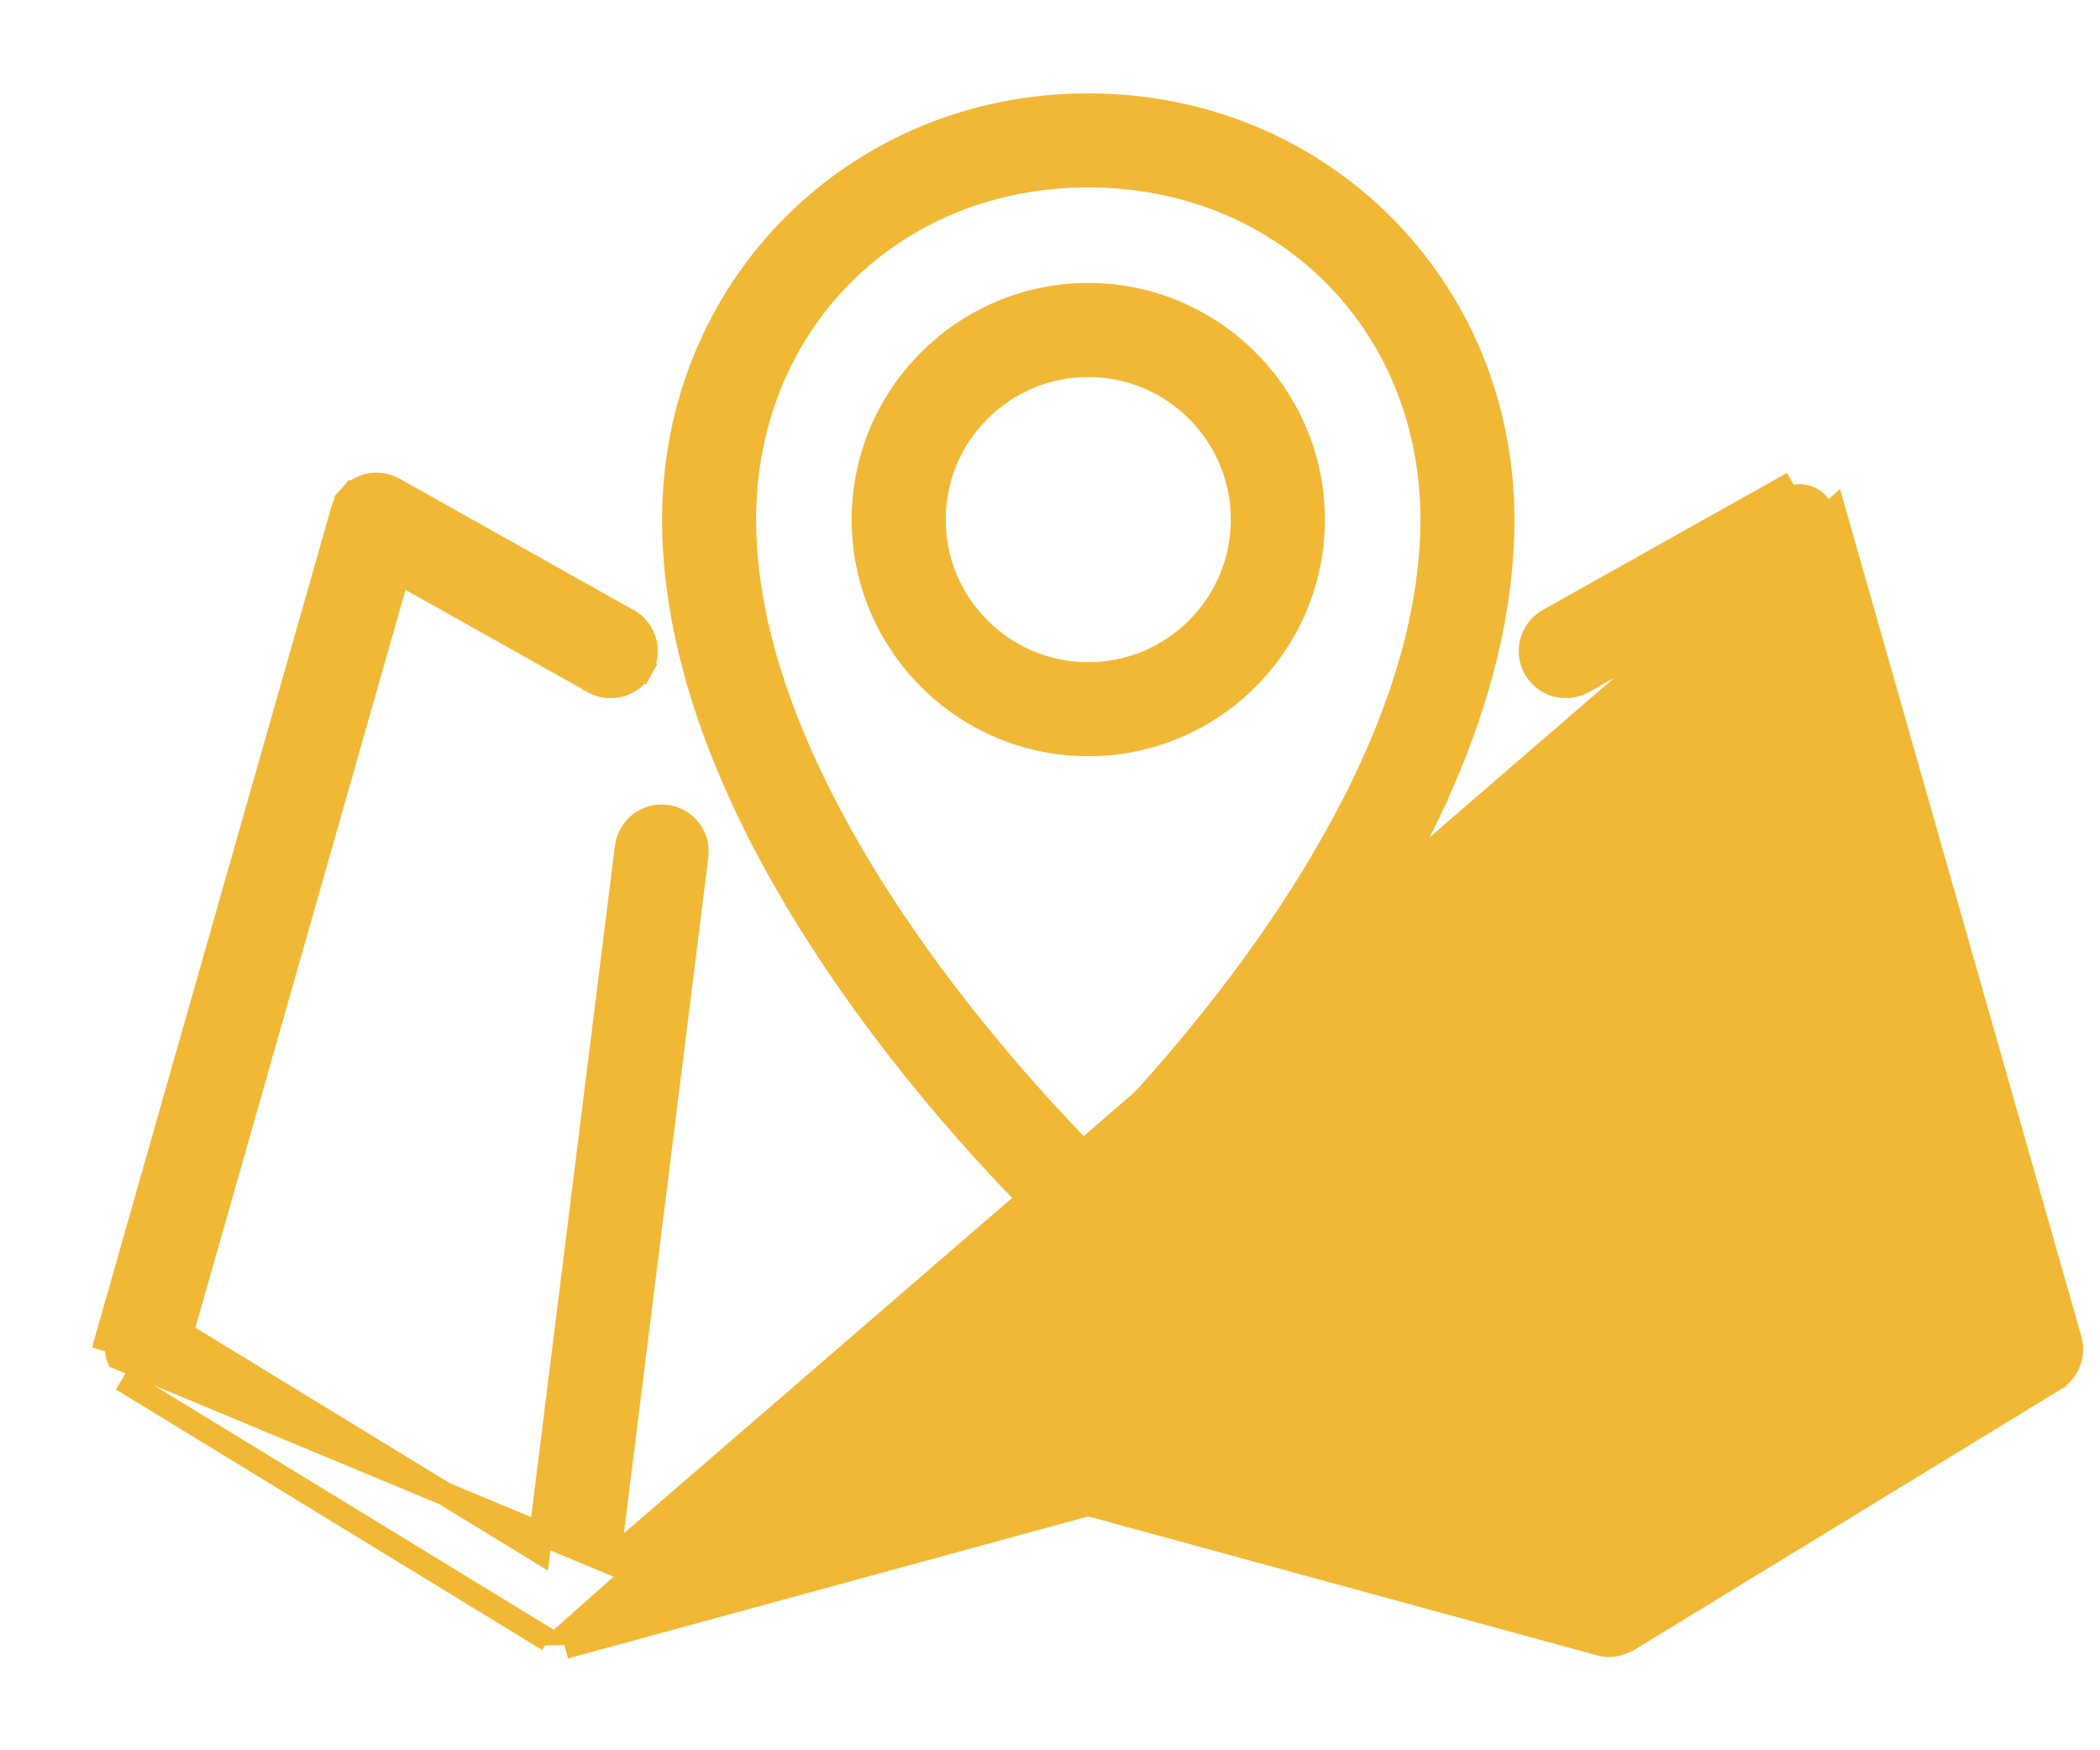 <svg width="18" height="15" viewBox="0 0 18 15" fill="none" xmlns="http://www.w3.org/2000/svg">
<path d="M5.216 13.386L9.025 12.346V11.314C9.025 11.233 9.057 11.156 9.114 11.099C9.17 11.043 9.247 11.011 9.328 11.011C9.408 11.011 9.485 11.043 9.542 11.099C9.599 11.156 9.631 11.233 9.631 11.314V12.346L13.439 13.386L12.683 7.335C12.673 7.255 12.695 7.175 12.745 7.111C12.794 7.048 12.867 7.007 12.946 6.997C13.026 6.987 13.107 7.009 13.17 7.058L13.109 7.137L13.17 7.058C13.234 7.108 13.275 7.18 13.285 7.26L14.039 13.294L17.098 11.424L15.242 4.905L13.561 5.849L13.556 5.851L13.556 5.851C13.487 5.886 13.406 5.892 13.332 5.87C13.258 5.847 13.195 5.796 13.156 5.728C13.118 5.66 13.108 5.58 13.127 5.505C13.146 5.43 13.193 5.364 13.259 5.323L13.263 5.32L13.263 5.32L15.279 4.189C15.279 4.189 15.279 4.189 15.279 4.189L15.279 4.189L15.328 4.276C15.355 4.261 15.385 4.252 15.415 4.25C15.446 4.249 15.477 4.254 15.505 4.265C15.534 4.277 15.559 4.295 15.579 4.318C15.6 4.341 15.615 4.369 15.623 4.398L5.216 13.386ZM5.216 13.386L5.972 7.335L5.972 7.335C5.977 7.296 5.974 7.255 5.964 7.217C5.953 7.179 5.935 7.143 5.911 7.111C5.886 7.08 5.856 7.054 5.821 7.034C5.787 7.014 5.749 7.002 5.709 6.997C5.669 6.992 5.629 6.995 5.591 7.005C5.553 7.016 5.517 7.034 5.485 7.058C5.454 7.083 5.427 7.113 5.408 7.148C5.388 7.182 5.375 7.22 5.37 7.26L4.617 13.294L1.558 11.424L3.414 4.906L5.095 5.849L5.095 5.85L5.099 5.852C5.169 5.887 5.249 5.893 5.324 5.87C5.398 5.847 5.461 5.797 5.499 5.729L5.412 5.68L5.499 5.729C5.537 5.661 5.548 5.581 5.529 5.506C5.51 5.43 5.463 5.365 5.397 5.323L5.397 5.323L5.392 5.321L3.377 4.19C3.377 4.19 3.377 4.19 3.376 4.19C3.337 4.167 3.292 4.154 3.246 4.151C3.2 4.148 3.154 4.155 3.112 4.173C3.069 4.191 3.031 4.218 3.001 4.252L3.075 4.318L3.001 4.252C2.97 4.287 2.948 4.327 2.936 4.372C2.936 4.372 2.936 4.372 2.936 4.372L0.912 11.48C0.912 11.48 0.912 11.48 0.912 11.48L0.912 11.48L1.008 11.508C0.996 11.55 0.998 11.596 1.014 11.637L5.216 13.386ZM15.719 4.371C15.719 4.371 15.719 4.371 15.719 4.371L4.859 14.001C4.877 14.001 4.895 13.998 4.913 13.993L4.939 14.09L4.939 14.09C4.939 14.09 4.939 14.09 4.939 14.09L9.328 12.892L13.716 14.09C13.716 14.09 13.717 14.09 13.717 14.09C13.743 14.097 13.77 14.101 13.796 14.101V14.101L13.8 14.101C13.844 14.099 13.887 14.088 13.927 14.068C13.927 14.068 13.928 14.068 13.928 14.068C13.935 14.066 13.945 14.062 13.955 14.055L17.611 11.822L17.611 11.821C17.667 11.787 17.711 11.735 17.735 11.673C17.759 11.612 17.762 11.544 17.744 11.48L17.744 11.48L15.719 4.371ZM1.045 11.822L4.7 14.056L1.045 11.822ZM4.744 14.072L4.745 14.072L4.744 14.072Z" fill="#F1B835" stroke="#F1B835" stroke-width="0.2"/>
<path d="M9.122 10.567L9.122 10.567C9.178 10.618 9.251 10.647 9.327 10.647C9.402 10.648 9.475 10.619 9.532 10.569L9.532 10.568C9.602 10.505 10.437 9.739 11.254 8.611C12.07 7.486 12.881 5.985 12.881 4.453C12.881 2.461 11.32 0.9 9.328 0.9C7.336 0.9 5.775 2.461 5.775 4.453C5.775 5.959 6.585 7.459 7.401 8.59C8.218 9.724 9.052 10.502 9.122 10.567ZM9.328 1.506C11.009 1.506 12.275 2.771 12.275 4.453C12.275 5.662 11.679 6.894 10.998 7.907C10.366 8.846 9.668 9.584 9.33 9.921C8.992 9.58 8.292 8.833 7.659 7.889C6.977 6.872 6.381 5.641 6.381 4.453C6.381 2.771 7.646 1.506 9.328 1.506Z" fill="#F1B835" stroke="#F1B835" stroke-width="0.2"/>
<path d="M11.256 4.453C11.256 3.39 10.391 2.525 9.328 2.525C8.265 2.525 7.4 3.39 7.4 4.453C7.4 5.516 8.265 6.381 9.328 6.381C10.391 6.381 11.256 5.516 11.256 4.453ZM9.328 5.775C8.599 5.775 8.006 5.182 8.006 4.453C8.006 3.724 8.599 3.131 9.328 3.131C10.057 3.131 10.65 3.724 10.65 4.453C10.65 5.182 10.057 5.775 9.328 5.775Z" fill="#F1B835" stroke="#F1B835" stroke-width="0.2"/>
</svg>
